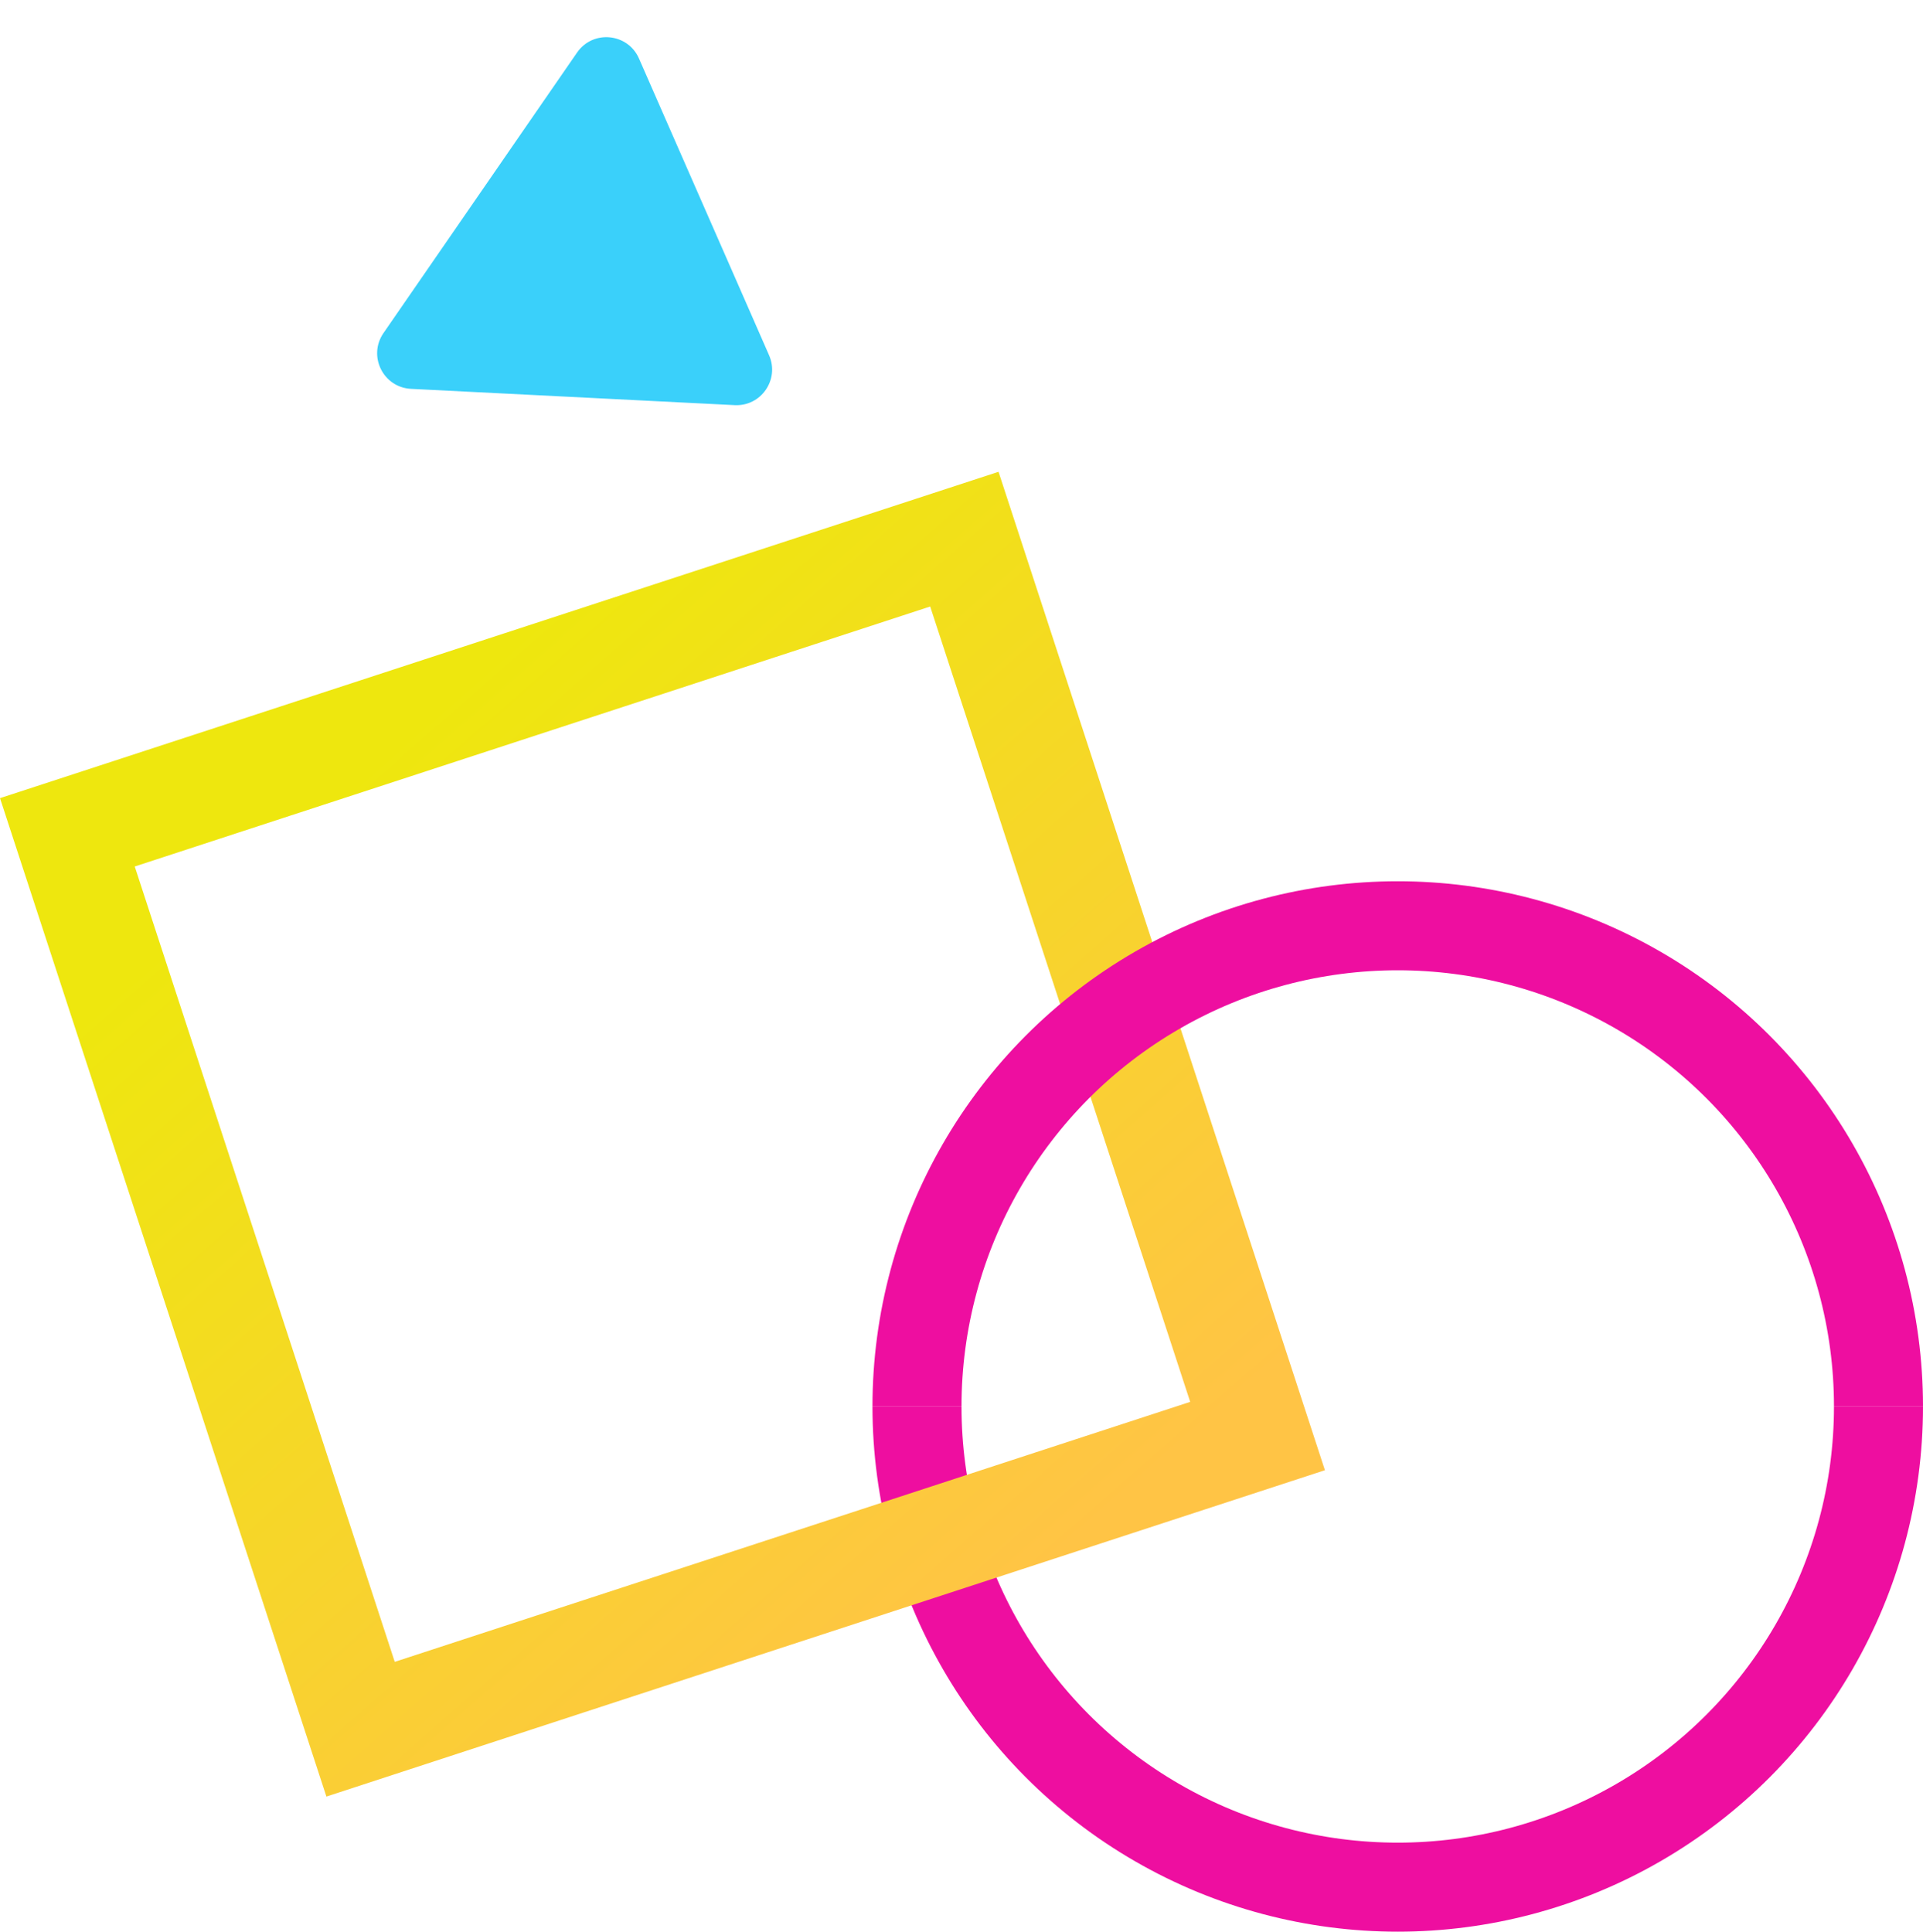 <svg width="216" height="217" viewBox="0 0 216 217" fill="none" xmlns="http://www.w3.org/2000/svg">
<g clip-path="url(#clip0_419_25)">
<circle cx="157" cy="158" r="54" stroke="#EE0EA0" stroke-width="10"/>
</g>
<path d="M86.388 39.912C87.581 42.635 85.492 45.663 82.523 45.513L46.166 43.682C43.037 43.525 41.296 39.994 43.075 37.416L64.817 5.906C66.597 3.327 70.515 3.702 71.773 6.572L86.388 39.912Z" fill="#3AD0FA"/>
<rect x="7.567" y="93.501" width="106" height="106" transform="rotate(-18.101 7.567 93.501)" stroke="url(#paint0_linear_419_25)" stroke-width="12"/>
<g clip-path="url(#clip1_419_25)">
<circle cx="157" cy="158" r="54" stroke="#EE0EA0" stroke-width="10"/>
</g>
<defs>
<linearGradient id="paint0_linear_419_25" x1="59" y1="89.662" x2="105.514" y2="198.153" gradientUnits="userSpaceOnUse">
<stop stop-color="#EEE70E"/>
<stop offset="1" stop-color="#FFC445"/>
</linearGradient>
<clipPath id="clip0_419_25">
<rect width="118" height="59" fill="white" transform="translate(98 158)"/>
</clipPath>
<clipPath id="clip1_419_25">
<rect width="118" height="59" fill="white" transform="translate(98 99)"/>
</clipPath>
</defs>
</svg>

